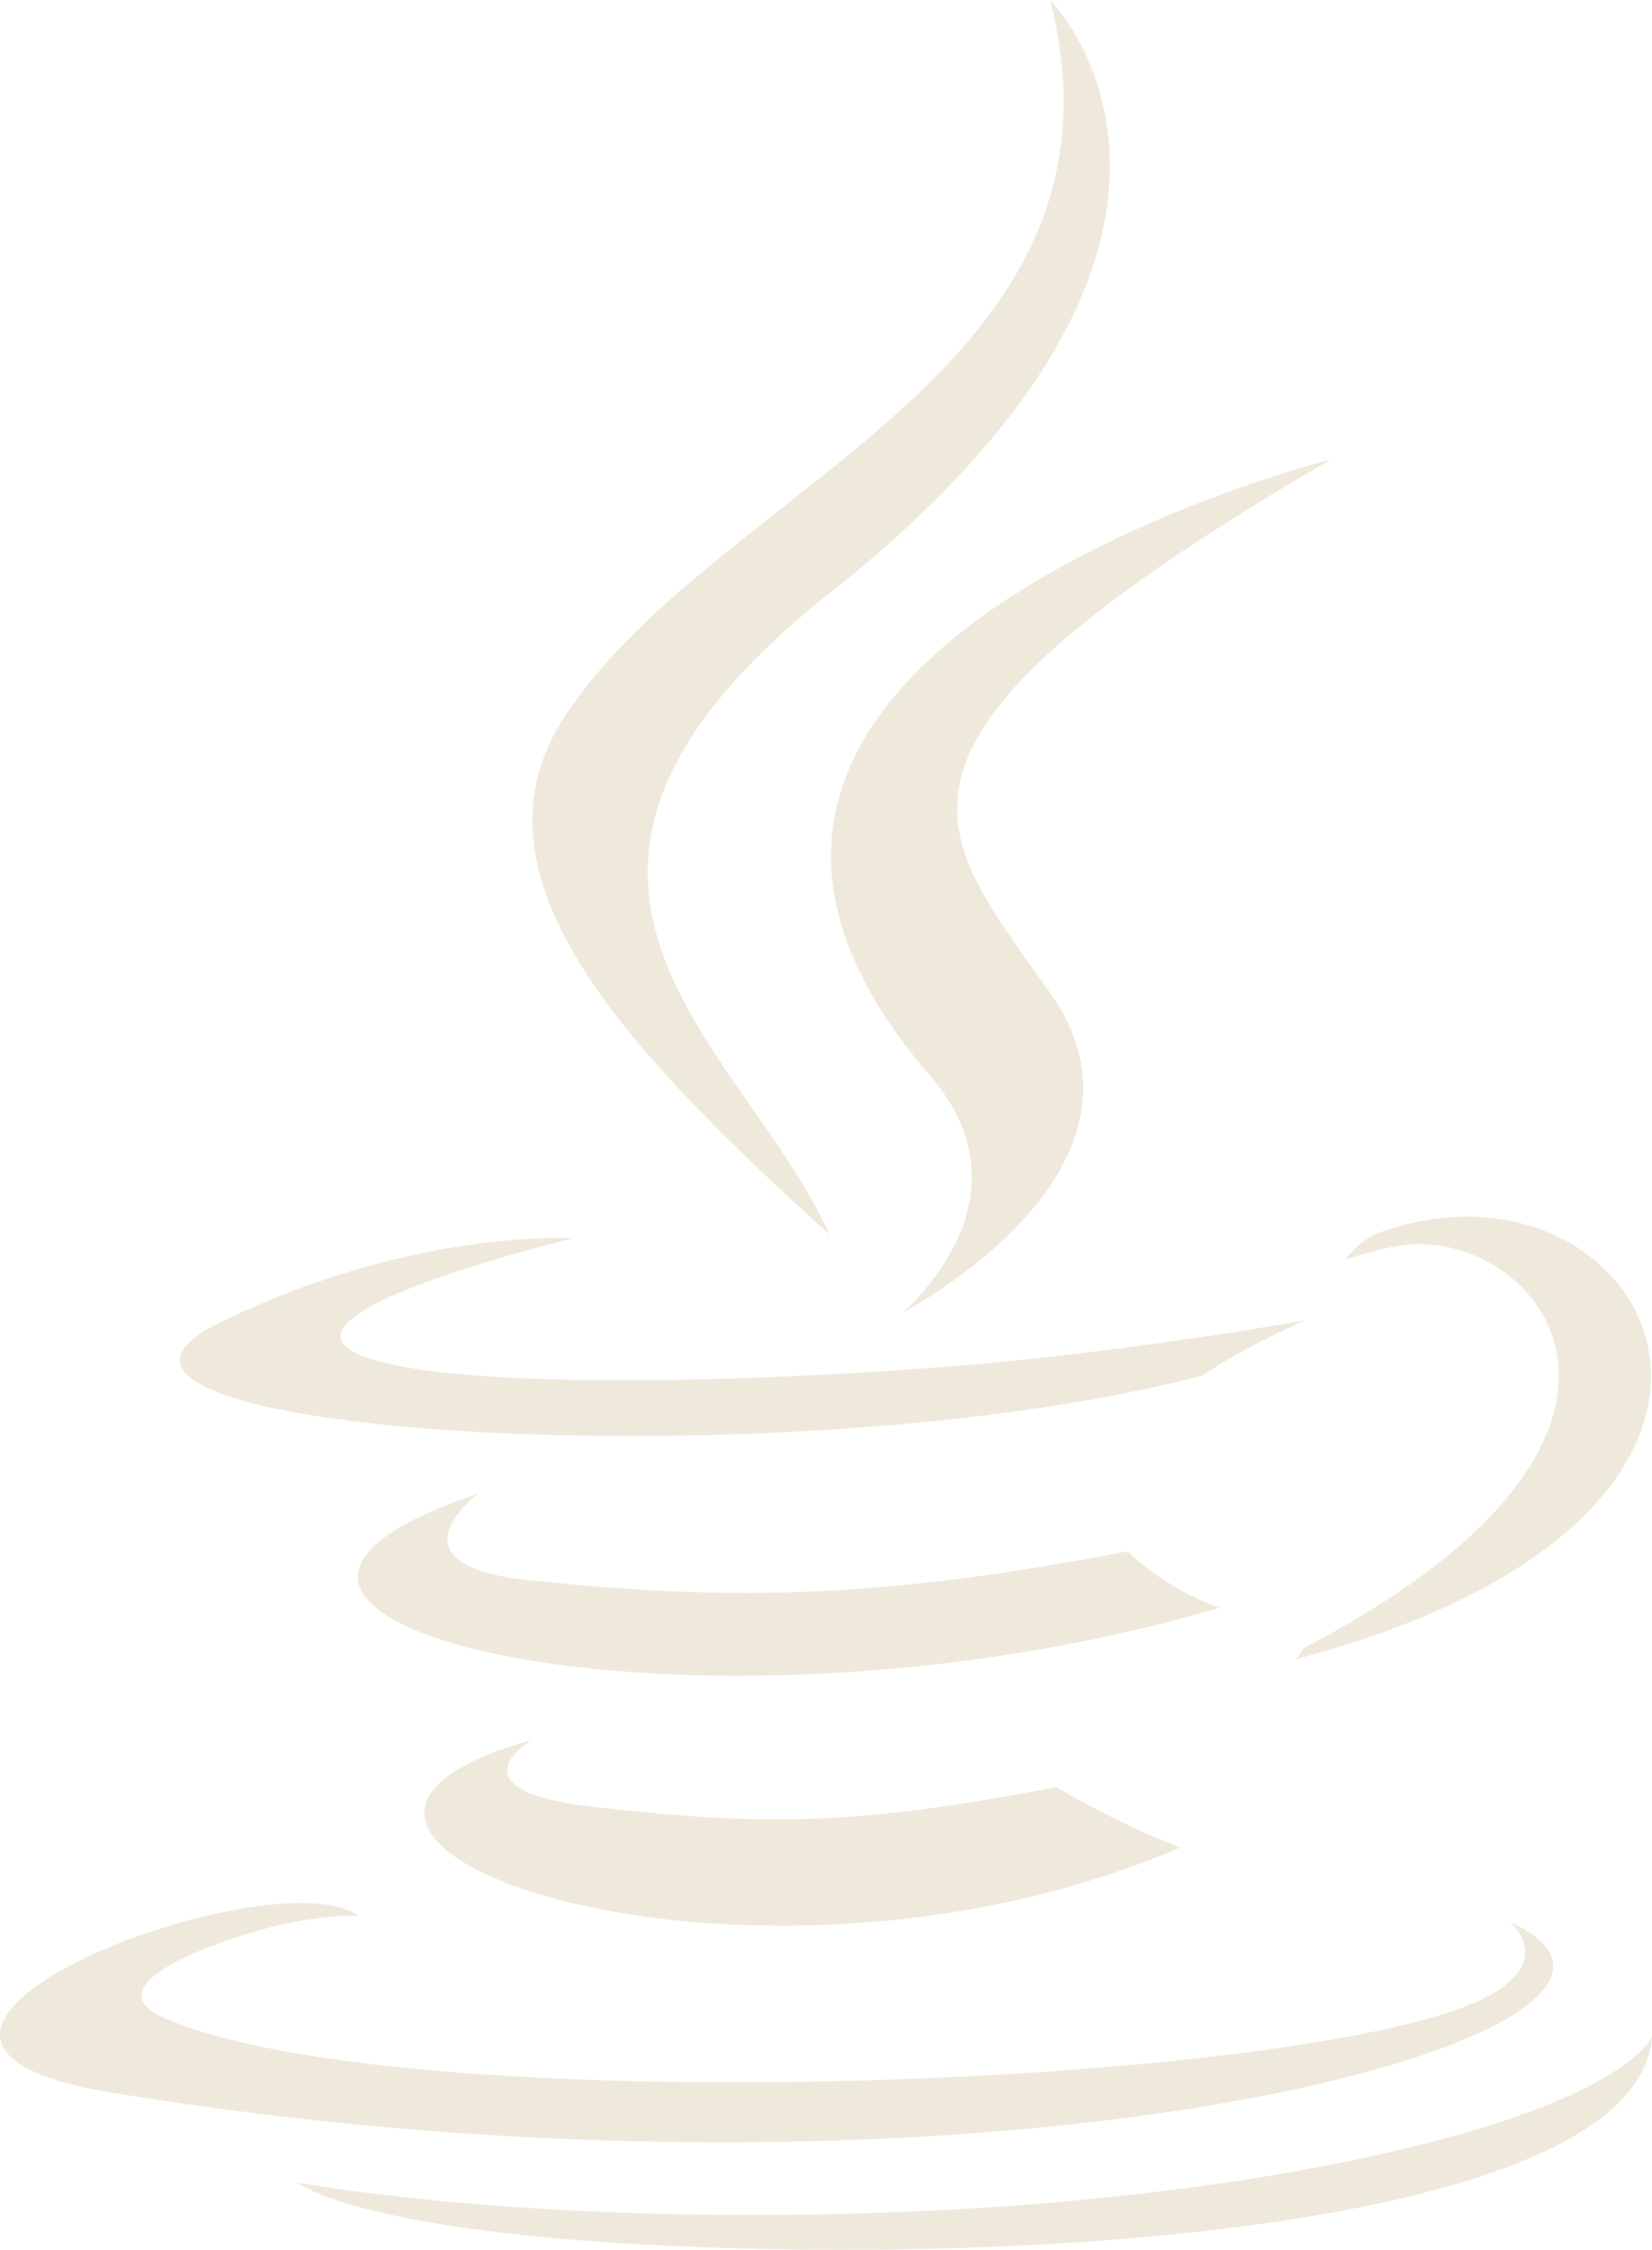 <svg width="36" height="49" viewBox="0 0 36 49" fill="none" xmlns="http://www.w3.org/2000/svg">
<path d="M11.593 37.894C11.593 37.894 9.729 38.983 12.922 39.351C16.789 39.794 18.766 39.73 23.028 38.922C23.028 38.922 24.151 39.626 25.715 40.237C16.159 44.347 4.088 39.999 11.593 37.894ZM10.424 32.529C10.424 32.529 8.333 34.084 11.528 34.416C15.66 34.843 18.922 34.879 24.571 33.787C24.571 33.787 25.35 34.583 26.578 35.016C15.026 38.409 2.16 35.283 10.424 32.529Z" fill="#EFE9DC"/>
<path d="M20.268 23.429C22.624 26.151 19.65 28.599 19.65 28.599C19.65 28.599 25.629 25.501 22.883 21.62C20.318 18.003 18.353 16.206 28.997 10.009C28.997 10.009 12.288 14.197 20.268 23.429Z" fill="#EFE9DC"/>
<path d="M32.907 41.862C32.907 41.862 34.287 43.004 31.387 43.887C25.872 45.564 8.431 46.07 3.586 43.954C1.846 43.193 5.112 42.138 6.138 41.916C7.209 41.683 7.821 41.726 7.821 41.726C5.885 40.357 -4.697 44.415 2.447 45.579C21.929 48.749 37.959 44.151 32.907 41.862ZM12.49 26.971C12.49 26.971 3.619 29.086 9.349 29.855C11.769 30.18 16.59 30.106 21.085 29.727C24.756 29.418 28.441 28.756 28.441 28.756C28.441 28.756 27.148 29.314 26.211 29.955C17.201 32.334 -0.201 31.226 4.809 28.794C9.045 26.736 12.49 26.971 12.49 26.971ZM28.404 35.899C37.562 31.123 33.328 26.533 30.372 27.151C29.65 27.303 29.325 27.434 29.325 27.434C29.325 27.434 29.595 27.01 30.107 26.828C35.955 24.765 40.45 32.914 28.222 36.142C28.222 36.142 28.362 36.014 28.404 35.899Z" fill="#EFE9DC"/>
<path d="M22.885 0C22.885 0 27.957 5.093 18.074 12.924C10.15 19.207 16.267 22.789 18.071 26.883C13.445 22.693 10.052 19.004 12.328 15.571C15.671 10.533 24.931 8.089 22.885 0Z" fill="#EFE9DC"/>
<path d="M13.392 48.846C22.18 49.41 35.681 48.532 36 44.357C36 44.357 35.386 45.94 28.735 47.196C21.233 48.613 11.978 48.449 6.491 47.539C6.491 47.539 7.615 48.474 13.392 48.846Z" fill="#EFE9DC"/>
</svg>
